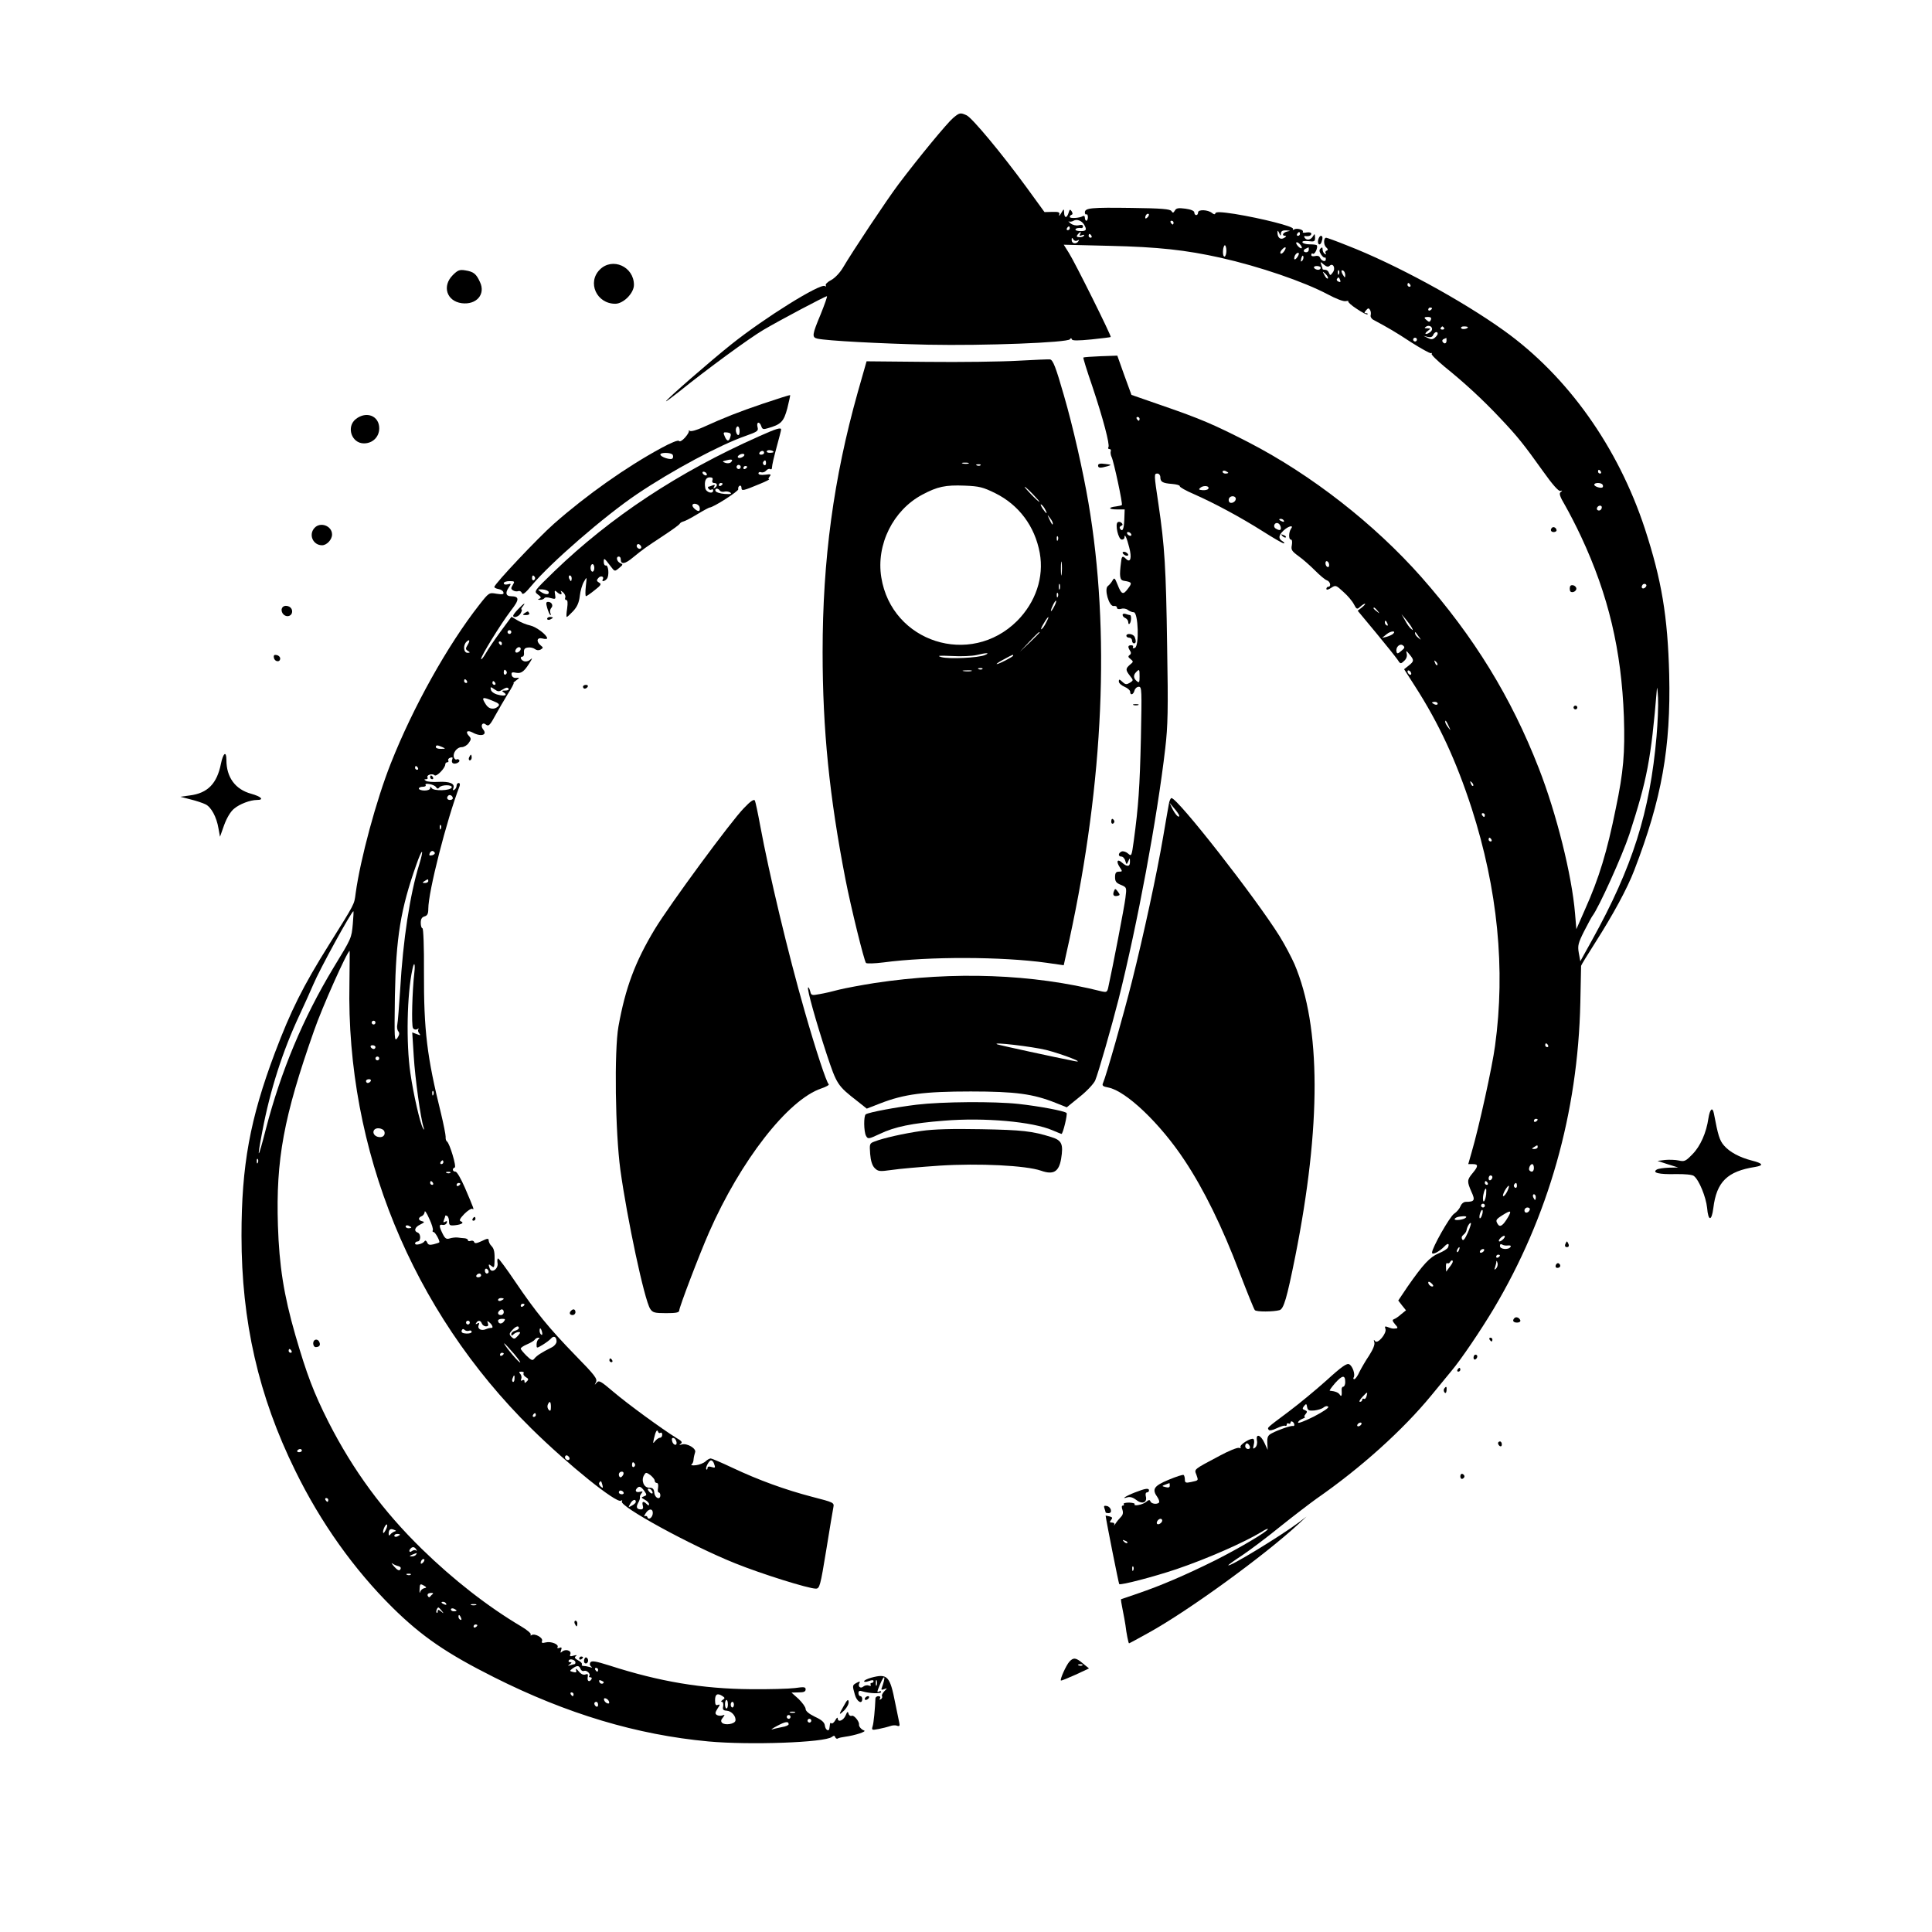 <?xml version="1.0" standalone="no"?>
<!DOCTYPE svg PUBLIC "-//W3C//DTD SVG 20010904//EN"
 "http://www.w3.org/TR/2001/REC-SVG-20010904/DTD/svg10.dtd">
<svg version="1.0" xmlns="http://www.w3.org/2000/svg"
 width="1024pt" height="1024pt" viewBox="0 0 1024 1024"
 preserveAspectRatio="xMidYMid meet">
<g transform="translate(0,1024) scale(0.1,-0.1)"
fill="#000000" stroke="none">
<path d="M5052 9615 c-32 -27 -183 -210 -290 -352 -61 -81 -244 -356 -295
-443 -15 -25 -41 -53 -61 -64 -20 -10 -33 -23 -29 -29 3 -6 1 -7 -5 -3 -25 15
-318 -167 -497 -310 -109 -87 -345 -292 -345 -301 0 -2 30 20 68 50 150 121
374 285 449 329 85 50 326 178 336 178 3 0 -12 -43 -33 -95 -46 -110 -48 -123
-17 -130 50 -11 328 -26 587 -32 294 -6 740 11 751 29 4 7 8 7 10 -1 3 -7 33
-7 104 0 55 6 101 11 102 13 5 4 -191 398 -222 446 l-27 43 243 -6 c259 -6
403 -22 588 -63 205 -46 442 -127 568 -194 45 -24 84 -39 96 -36 10 2 16 2 13
-1 -3 -4 17 -22 45 -40 28 -19 53 -32 57 -29 3 3 0 6 -8 6 -10 0 -10 3 0 15
11 13 15 13 21 3 5 -7 6 -20 4 -28 -3 -8 4 -20 14 -25 80 -43 118 -65 200
-119 52 -33 99 -59 105 -58 6 2 8 1 4 -3 -4 -4 28 -35 70 -70 102 -82 201
-173 292 -270 94 -99 127 -141 227 -281 51 -72 84 -109 93 -106 12 3 12 2 2
-6 -10 -7 -5 -23 24 -72 20 -35 58 -108 84 -164 145 -310 214 -602 227 -956 6
-191 -2 -290 -43 -485 -46 -229 -89 -370 -163 -535 l-46 -105 -7 84 c-17 203
-98 528 -192 769 -147 377 -342 695 -623 1014 -248 280 -581 541 -916 714
-183 94 -256 125 -456 194 l-164 57 -38 104 -37 104 -88 -3 c-49 -2 -90 -5
-92 -7 -2 -2 19 -70 47 -151 58 -173 94 -311 86 -324 -4 -6 -1 -10 5 -10 7 0
10 -6 7 -12 -2 -7 0 -21 5 -31 11 -22 60 -249 54 -254 -2 -2 -16 -5 -30 -7
-44 -5 -42 -16 3 -16 l42 0 -2 -55 c-2 -51 -10 -67 -23 -46 -4 5 0 11 6 14 9
3 10 8 3 15 -6 6 -15 8 -21 4 -15 -10 3 -92 22 -92 8 0 14 5 14 12 0 23 12 -1
25 -53 15 -56 7 -85 -17 -61 -18 18 -23 15 -26 -16 -10 -76 -7 -96 13 -100 45
-7 47 -11 24 -41 -26 -36 -35 -33 -56 21 -14 35 -17 38 -26 22 -6 -11 -17 -24
-25 -30 -21 -15 6 -110 31 -106 9 2 17 -2 17 -9 0 -7 9 -9 22 -6 12 4 28 1 36
-6 8 -6 22 -12 31 -12 24 0 30 -180 6 -189 -9 -3 -13 -2 -10 4 3 6 -1 10 -9
10 -18 0 -20 -8 -6 -30 6 -9 5 -17 -3 -22 -9 -6 -8 -12 5 -21 16 -13 16 -15
-3 -30 -24 -21 -24 -28 0 -59 19 -24 19 -24 -1 -37 -17 -10 -23 -10 -39 5 -16
15 -19 15 -19 2 0 -9 14 -21 30 -28 17 -7 30 -19 30 -26 0 -21 17 -17 23 6 3
11 13 20 23 20 16 0 16 -18 11 -272 -6 -261 -13 -362 -38 -546 -11 -80 -12
-82 -30 -66 -10 9 -25 14 -34 11 -19 -8 -20 -27 -1 -27 7 0 17 -10 20 -22 7
-22 7 -22 16 -3 8 19 9 19 9 -2 1 -27 -15 -29 -41 -6 -25 23 -34 9 -14 -22 16
-24 16 -25 -4 -25 -15 0 -20 -7 -20 -29 0 -23 6 -31 31 -41 31 -13 31 -14 24
-69 -5 -44 -67 -366 -92 -479 -5 -20 -10 -22 -32 -17 -368 93 -785 108 -1204
45 -70 -11 -155 -27 -188 -35 -33 -9 -80 -20 -105 -24 -42 -8 -45 -7 -50 16
-4 13 -8 22 -11 19 -7 -7 42 -181 98 -352 54 -162 57 -168 164 -251 l49 -39
72 28 c126 49 233 63 479 63 238 0 331 -13 449 -60 l60 -24 69 56 c38 30 75
70 82 87 17 41 86 282 124 431 100 399 204 958 247 1328 14 120 16 205 10 542
-6 417 -13 530 -46 753 -24 161 -24 162 -5 162 8 0 15 -9 15 -19 0 -25 11 -32
63 -36 23 -2 41 -7 40 -12 -1 -5 33 -24 75 -42 109 -48 248 -123 365 -197 55
-35 105 -64 111 -64 6 0 3 5 -6 11 -24 14 -22 31 5 57 25 24 56 31 40 10 -13
-18 -14 -58 -1 -58 6 0 8 -11 5 -29 -5 -25 -1 -32 36 -59 23 -16 62 -51 87
-76 25 -25 53 -49 63 -52 18 -6 24 -34 7 -34 -5 0 -10 -5 -10 -11 0 -7 10 -5
25 5 24 16 26 15 65 -21 23 -20 48 -50 56 -66 14 -27 17 -28 33 -13 10 9 21
16 25 16 5 0 -2 -8 -15 -19 l-23 -18 98 -118 c53 -64 104 -128 113 -141 15
-24 17 -24 35 -7 12 10 17 25 14 38 -5 18 -3 18 15 -4 25 -30 24 -36 -5 -59
l-24 -19 57 -89 c128 -199 219 -396 301 -648 138 -429 180 -852 124 -1259 -14
-108 -86 -435 -124 -564 l-18 -63 24 0 c30 0 30 -11 -1 -48 -30 -36 -30 -44
-6 -99 21 -45 16 -53 -30 -53 -11 0 -23 -10 -28 -23 -5 -13 -20 -31 -34 -40
-23 -15 -117 -181 -117 -206 0 -15 37 4 64 31 19 21 30 19 21 -3 -3 -8 -25
-22 -50 -32 -47 -20 -82 -58 -165 -177 l-49 -73 20 -26 21 -26 -26 -21 c-13
-12 -31 -24 -38 -26 -10 -4 -8 -10 6 -27 15 -16 16 -21 5 -22 -19 -2 -21 -1
-43 7 -15 6 -18 4 -13 -9 9 -23 -42 -84 -55 -65 -7 9 -8 8 -4 -6 4 -12 -6 -37
-27 -70 -19 -28 -42 -68 -52 -88 -9 -21 -22 -38 -27 -38 -5 0 -7 4 -3 10 9 15
-6 60 -24 69 -12 7 -40 -12 -121 -86 -58 -52 -148 -126 -200 -165 -119 -89
-113 -84 -106 -96 4 -6 20 -3 43 8 21 10 41 16 45 13 5 -2 8 1 8 7 0 6 5 8 10
5 6 -3 10 -1 10 5 0 6 5 8 10 5 12 -7 14 -26 3 -23 -10 3 -77 -20 -111 -38
-22 -11 -26 -20 -25 -51 l2 -38 -17 37 c-20 44 -47 52 -40 13 3 -15 -1 -30 -9
-37 -12 -10 -13 -7 -8 14 4 14 3 28 -2 31 -13 8 -75 -31 -68 -43 3 -5 0 -7 -8
-4 -8 3 -55 -16 -103 -42 -139 -74 -135 -70 -123 -100 11 -32 13 -30 -28 -39
-28 -6 -33 -4 -33 13 0 10 -3 21 -6 24 -3 4 -39 -8 -80 -25 -79 -33 -90 -50
-59 -93 8 -12 11 -24 8 -28 -11 -11 -41 -7 -46 7 -3 9 -9 8 -23 -4 -19 -15
-69 -24 -60 -11 2 4 -11 7 -29 8 -19 0 -32 -3 -29 -8 3 -4 1 -8 -5 -8 -6 0 -7
-8 -2 -22 5 -15 3 -27 -8 -38 -9 -9 -22 -25 -29 -36 -7 -10 -10 -13 -7 -7 4 8
-1 13 -11 13 -13 0 -14 3 -5 14 9 11 7 15 -9 19 -11 3 -20 4 -20 4 4 -34 69
-359 72 -363 8 -7 184 39 303 79 165 56 362 143 452 198 18 12 33 18 33 15 0
-12 -145 -98 -277 -165 -159 -79 -292 -136 -413 -177 -47 -16 -86 -30 -88 -30
-2 -1 2 -26 8 -55 6 -30 13 -67 15 -82 5 -44 16 -97 19 -97 2 0 48 25 102 55
211 116 618 412 799 580 l40 37 -41 -31 c-102 -76 -374 -241 -374 -227 0 2 33
26 73 52 39 26 130 94 200 151 71 57 159 124 195 150 235 163 458 364 609 548
41 50 88 107 106 129 52 62 154 213 223 328 291 489 447 1039 460 1623 2 105
4 193 4 196 0 3 34 59 75 123 95 149 170 287 207 384 146 379 194 650 185
1037 -8 309 -40 500 -129 773 -142 432 -409 808 -747 1050 -226 162 -578 353
-831 451 -57 23 -107 41 -111 41 -14 0 -15 -36 -1 -50 11 -10 12 -15 4 -18 -7
-2 -9 -9 -6 -14 4 -7 2 -8 -4 -4 -7 4 -12 15 -12 24 0 12 -3 13 -11 5 -8 -8
-7 -17 3 -32 8 -12 17 -19 20 -16 2 3 5 -1 5 -9 0 -17 -23 -10 -31 9 -3 8 -13
11 -25 8 -13 -3 -21 -1 -21 6 0 7 4 10 9 6 10 -5 28 35 20 45 -2 3 -19 5 -38
5 -19 0 -36 5 -38 11 -2 6 10 8 32 6 31 -4 35 -2 35 19 -1 21 -2 22 -11 7 -11
-20 -34 -24 -44 -8 -4 6 -3 10 2 9 19 -3 33 2 33 12 0 7 -10 9 -25 7 -13 -3
-22 -2 -20 3 7 11 -32 22 -46 13 -7 -4 -9 -3 -6 3 7 12 -167 56 -308 79 -71
11 -101 12 -103 4 -3 -8 -8 -7 -18 1 -22 18 -74 20 -74 3 0 -8 -4 -14 -10 -14
-5 0 -10 6 -10 14 0 8 -17 16 -47 20 -38 5 -49 3 -56 -10 -8 -13 -11 -14 -18
-3 -6 11 -53 15 -211 17 -216 3 -248 0 -248 -24 0 -8 4 -13 8 -10 4 2 8 -4 8
-15 0 -10 -4 -19 -8 -19 -4 0 -8 7 -8 16 0 9 -5 12 -12 8 -16 -10 -68 -13 -68
-4 0 5 4 10 10 12 6 2 6 8 0 18 -8 12 -11 11 -16 -7 -4 -13 -10 -23 -15 -23
-5 0 -9 10 -9 23 -1 22 -1 22 -16 -3 -8 -14 -13 -18 -10 -8 4 13 -2 16 -37 15
l-41 -1 -96 132 c-130 178 -288 368 -317 381 -33 15 -38 14 -71 -14z m1030
-527 c-7 -7 -12 -8 -12 -2 0 14 12 26 19 19 2 -3 -1 -11 -7 -17z m-337 -37
c17 -28 13 -36 -16 -36 -16 0 -29 3 -29 8 0 7 16 11 33 8 4 0 7 4 7 10 0 7 -9
9 -23 5 -14 -3 -31 1 -43 10 -10 8 -14 13 -9 10 6 -2 17 -1 25 4 17 10 42 1
55 -19z m475 9 c0 -5 -2 -10 -4 -10 -3 0 -8 5 -11 10 -3 6 -1 10 4 10 6 0 11
-4 11 -10z m-550 -30 c0 -5 -5 -10 -11 -10 -5 0 -7 5 -4 10 3 6 8 10 11 10 2
0 4 -4 4 -10z m1119 -27 c1 12 9 17 29 16 23 -2 24 -2 5 -6 -24 -5 -32 -23
-10 -23 6 0 4 -5 -7 -11 -20 -12 -36 2 -35 31 0 10 3 8 9 -5 7 -17 9 -17 9 -2z
m-1065 -5 c-5 -8 -2 -9 10 -5 9 4 15 3 11 -2 -3 -6 -14 -9 -25 -8 -14 1 -16 4
-8 14 13 16 22 17 12 1z m1166 2 c0 -5 -5 -10 -11 -10 -5 0 -7 5 -4 10 3 6 8
10 11 10 2 0 4 -4 4 -10z m-1105 -10 c3 -5 1 -10 -4 -10 -6 0 -11 5 -11 10 0
6 2 10 4 10 3 0 8 -4 11 -10z m-75 -25 c9 5 11 4 6 -3 -11 -18 -36 -14 -36 6
0 13 2 14 9 3 5 -8 14 -10 21 -6z m1190 -37 c0 -6 -7 -5 -15 2 -8 7 -15 17
-15 22 0 6 7 5 15 -2 8 -7 15 -17 15 -22z m-400 -18 c0 -16 -5 -30 -10 -30 -6
0 -9 14 -8 30 1 17 6 30 10 30 4 0 8 -13 8 -30z m308 1 c-7 -11 -16 -18 -20
-15 -4 3 -2 11 5 19 18 21 29 18 15 -4z m129 6 c0 -8 -6 -14 -14 -14 -17 0
-17 14 0 20 6 3 12 6 13 6 0 1 1 -5 1 -12z m-59 -37 c-14 -22 -24 -19 -15 5 4
8 11 15 17 15 6 0 6 -7 -2 -20z m24 -22 c-8 -8 -9 -4 -5 13 4 13 8 18 11 10 2
-7 -1 -18 -6 -23z m145 -27 c18 18 34 -13 17 -35 -12 -17 -14 -17 -20 -3 -3
10 -12 17 -20 17 -8 0 -14 2 -14 4 0 2 -3 13 -7 23 -6 17 -5 17 13 1 14 -12
24 -14 31 -7z m-47 -11 c0 -5 -6 -10 -14 -10 -8 0 -18 5 -21 10 -3 6 3 10 14
10 12 0 21 -4 21 -10z m97 -32 c-3 -8 -6 -5 -6 6 -1 11 2 17 5 13 3 -3 4 -12
1 -19z m33 -6 c0 -15 -2 -15 -10 -2 -13 20 -13 33 0 25 6 -3 10 -14 10 -23z
m-92 -18 c-4 -3 -12 5 -18 18 -12 22 -12 22 6 6 10 -10 15 -20 12 -24z m65 -8
c4 -10 1 -13 -8 -9 -8 3 -12 9 -9 14 7 12 11 11 17 -5z m372 -26 c3 -5 1 -10
-4 -10 -6 0 -11 5 -11 10 0 6 2 10 4 10 3 0 8 -4 11 -10z m115 -124 c0 -3 -4
-8 -10 -11 -5 -3 -10 -1 -10 4 0 6 5 11 10 11 6 0 10 -2 10 -4z m-6 -61 c-5
-12 -10 -13 -20 -4 -19 15 -18 19 6 19 13 0 18 -5 14 -15z m0 -62 c-7 -7 -18
-13 -25 -13 -7 0 -4 6 7 15 19 14 19 14 -1 15 -16 0 -17 2 -6 9 21 13 42 -9
25 -26z m70 19 c3 -5 -1 -9 -9 -9 -8 0 -12 4 -9 9 3 4 7 8 9 8 2 0 6 -4 9 -8z
m126 4 c0 -9 -30 -14 -35 -6 -4 6 3 10 14 10 12 0 21 -2 21 -4z m-160 -35 c0
-5 -7 -14 -15 -21 -12 -10 -21 -10 -38 -1 l-22 11 23 -6 c15 -3 24 0 28 10 7
17 24 22 24 7z m-110 -31 c0 -5 -4 -10 -10 -10 -5 0 -10 5 -10 10 0 6 5 10 10
10 6 0 10 -4 10 -10z m157 -5 c0 -17 -13 -20 -21 -6 -4 5 0 12 6 14 7 3 13 6
14 6 0 1 1 -6 1 -14z m-1627 -415 c0 -5 -2 -10 -4 -10 -3 0 -8 5 -11 10 -3 6
-1 10 4 10 6 0 11 -4 11 -10z m470 -286 c0 -2 -7 -4 -15 -4 -8 0 -15 4 -15 10
0 5 7 7 15 4 8 -4 15 -8 15 -10z m1975 6 c3 -5 1 -10 -4 -10 -6 0 -11 5 -11
10 0 6 2 10 4 10 3 0 8 -4 11 -10z m9 -69 c3 -4 3 -11 0 -14 -8 -7 -44 4 -44
14 0 12 37 12 44 0z m-2090 -22 c-3 -5 -16 -8 -30 -7 -22 2 -23 4 -9 15 18 12
48 7 39 -8z m146 -53 c0 -17 -27 -29 -35 -16 -4 6 -3 15 0 20 9 15 35 12 35
-4z m1940 -44 c0 -13 -12 -22 -22 -16 -10 6 -1 24 13 24 5 0 9 -4 9 -8z
m-1685 -72 c3 -6 -1 -7 -9 -4 -18 7 -21 14 -7 14 6 0 13 -4 16 -10z m-17 -33
c4 -19 -6 -21 -27 -8 -16 10 -5 34 12 28 7 -2 13 -11 15 -20z m-793 -37 c3 -5
2 -10 -4 -10 -5 0 -13 5 -16 10 -3 6 -2 10 4 10 5 0 13 -4 16 -10z m1048 -173
c-3 -5 -9 -3 -14 4 -4 7 -5 17 -2 22 3 5 9 3 14 -4 4 -7 5 -17 2 -22z m1678
-110 c-13 -13 -26 -3 -16 12 3 6 11 8 17 5 6 -4 6 -10 -1 -17z m-1420 -124
c13 -16 12 -17 -3 -4 -10 7 -18 15 -18 17 0 8 8 3 21 -13z m181 -88 c9 -17 9
-18 -3 -8 -8 6 -22 26 -32 45 l-19 33 21 -25 c12 -14 27 -34 33 -45z m-128 19
c3 -8 2 -12 -4 -9 -6 3 -10 10 -10 16 0 14 7 11 14 -7z m29 -54 c-4 -4 -19
-11 -33 -15 l-25 -6 25 20 c22 18 53 19 33 1z m137 -15 c14 -19 14 -19 -2 -6
-10 7 -18 18 -18 24 0 6 1 8 3 6 1 -2 9 -13 17 -24z m-93 -75 c-18 -16 -23
-16 -25 -4 -6 24 18 46 34 33 11 -9 10 -14 -9 -29z m191 -75 c-3 -3 -9 2 -12
12 -6 14 -5 15 5 6 7 -7 10 -15 7 -18z m-1578 -61 c0 -31 -2 -35 -15 -24 -18
15 -19 32 -3 48 17 17 18 16 18 -24z m1440 15 c0 -6 -4 -7 -10 -4 -5 3 -10 11
-10 16 0 6 5 7 10 4 6 -3 10 -11 10 -16z m1300 -332 c-35 -401 -127 -693 -343
-1082 l-61 -110 -8 44 c-7 39 -3 53 28 115 20 39 40 76 44 81 33 42 159 321
196 433 94 290 115 397 146 772 1 14 4 -9 6 -50 2 -41 -2 -133 -8 -203z
m-1160 173 c0 -5 -7 -7 -15 -4 -8 4 -15 8 -15 10 0 2 7 4 15 4 8 0 15 -4 15
-10z m59 -120 c11 -24 11 -24 -3 -6 -9 11 -16 24 -16 30 0 12 5 7 19 -24z
m129 -315 c-3 -3 -9 2 -12 12 -6 14 -5 15 5 6 7 -7 10 -15 7 -18z m62 -155 c0
-5 -2 -10 -4 -10 -3 0 -8 5 -11 10 -3 6 -1 10 4 10 6 0 11 -4 11 -10z m35
-130 c3 -5 1 -10 -4 -10 -6 0 -11 5 -11 10 0 6 2 10 4 10 3 0 8 -4 11 -10z
m-2360 -1115 c89 -23 215 -72 150 -59 -98 19 -402 85 -410 89 -33 14 186 -12
260 -30z m2660 25 c3 -5 1 -10 -4 -10 -6 0 -11 5 -11 10 0 6 2 10 4 10 3 0 8
-4 11 -10z m-55 -394 c0 -3 -4 -8 -10 -11 -5 -3 -10 -1 -10 4 0 6 5 11 10 11
6 0 10 -2 10 -4z m0 -146 c0 -5 -8 -10 -17 -10 -15 0 -16 2 -3 10 19 12 20 12
20 0z m-20 -110 c0 -19 -11 -26 -23 -14 -8 8 3 34 14 34 5 0 9 -9 9 -20z
m-220 -49 c0 -6 -4 -13 -10 -16 -5 -3 -10 1 -10 9 0 9 5 16 10 16 6 0 10 -4
10 -9z m-25 -31 c3 -5 1 -10 -4 -10 -6 0 -11 5 -11 10 0 6 2 10 4 10 3 0 8 -4
11 -10z m155 -16 c0 -8 -5 -12 -10 -9 -6 4 -8 11 -5 16 9 14 15 11 15 -7z
m-51 -28 c-7 -14 -16 -26 -21 -26 -5 0 -1 13 8 30 21 35 30 33 13 -4z m-112
-16 c-4 -35 -17 -53 -17 -22 0 21 9 52 16 52 2 0 2 -14 1 -30z m263 -15 c0 -8
-2 -15 -4 -15 -2 0 -6 7 -10 15 -3 8 -1 15 4 15 6 0 10 -7 10 -15z m-270 -45
c0 -5 -4 -10 -10 -10 -5 0 -10 5 -10 10 0 6 5 10 10 10 6 0 10 -4 10 -10z
m238 -22 c-6 -18 -28 -21 -28 -4 0 9 7 16 16 16 9 0 14 -5 12 -12z m-253 -28
c-4 -12 -9 -19 -12 -17 -3 3 -2 15 2 27 4 12 9 19 12 17 3 -3 2 -15 -2 -27z
m138 -11 c-26 -44 -42 -56 -54 -38 -13 21 -12 25 24 48 44 28 51 26 30 -10z
m-224 -3 c-11 -11 -59 -17 -59 -8 0 6 12 12 28 14 28 4 39 1 31 -6z m10 -81
c-15 -33 -24 -44 -29 -34 -5 8 -3 17 6 24 8 6 16 17 17 25 3 19 18 43 23 37 2
-2 -5 -25 -17 -52z m191 -30 c-7 -8 -17 -15 -22 -15 -6 0 -5 7 2 15 7 8 17 15
22 15 6 0 5 -7 -2 -15z m24 -36 c11 1 16 -2 12 -8 -11 -17 -56 -13 -56 5 0 10
4 12 13 7 6 -4 20 -6 31 -4z m-261 -24 c-3 -9 -8 -14 -10 -11 -3 3 -2 9 2 15
9 16 15 13 8 -4z m132 -5 c-3 -5 -11 -10 -16 -10 -6 0 -7 5 -4 10 3 6 11 10
16 10 6 0 7 -4 4 -10z m85 -24 c0 -3 -4 -8 -10 -11 -5 -3 -10 -1 -10 4 0 6 5
11 10 11 6 0 10 -2 10 -4z m-250 -33 c0 -5 -8 -18 -18 -30 l-17 -23 -1 25 c-1
14 2 23 6 20 5 -3 11 -1 15 5 7 12 15 13 15 3z m229 -37 c-9 -8 -10 -7 -5 7 3
10 7 24 7 30 1 7 3 4 6 -7 3 -10 -1 -23 -8 -30z m-333 -93 c-7 -7 -26 7 -26
19 0 6 6 6 15 -2 9 -7 13 -15 11 -17z m-466 -509 c0 -13 -5 -24 -11 -24 -5 0
-9 -8 -8 -17 2 -30 -1 -39 -10 -25 -7 11 -23 18 -53 21 -3 1 10 19 29 41 38
42 53 44 53 4z m113 -74 c-3 -11 -9 -17 -14 -14 -5 3 -9 0 -9 -5 0 -6 -5 -11
-12 -11 -6 0 -1 11 12 25 28 30 30 30 23 5z m-278 -76 c19 2 42 9 50 16 10 8
19 9 25 4 5 -5 -26 -26 -76 -52 -46 -23 -84 -38 -84 -32 0 6 10 15 23 20 12 5
18 9 13 9 -5 1 -3 8 4 16 10 12 9 16 -4 21 -14 5 -14 9 -4 22 11 13 13 13 16
-6 3 -17 9 -20 37 -18z m250 -74 c-3 -5 -11 -10 -16 -10 -6 0 -7 5 -4 10 3 6
11 10 16 10 6 0 7 -4 4 -10z m-591 -115 c3 -9 0 -15 -9 -15 -8 0 -15 7 -15 15
0 8 4 15 9 15 5 0 11 -7 15 -15z m-424 -209 c0 -10 -7 -12 -22 -8 -21 5 -21 6
-2 13 10 4 20 8 22 8 1 1 2 -5 2 -13z m-40 -185 c0 -12 -20 -25 -27 -18 -7 7
6 27 18 27 5 0 9 -4 9 -9z m-185 -119 c-3 -3 -11 0 -18 7 -9 10 -8 11 6 5 10
-3 15 -9 12 -12z m32 -144 c-3 -8 -6 -5 -6 6 -1 11 2 17 5 13 3 -3 4 -12 1
-19z"/>
<path d="M6987 8970 c-6 -24 8 -36 17 -14 8 22 7 34 -3 34 -5 0 -11 -9 -14
-20z"/>
<path d="M3179 8811 c-68 -68 -17 -181 82 -181 43 0 99 56 99 100 0 97 -114
148 -181 81z"/>
<path d="M2400 8782 c-58 -58 -33 -138 47 -149 78 -10 128 47 97 112 -20 44
-34 55 -78 62 -30 5 -40 1 -66 -25z"/>
<path d="M5395 8328 c-88 -5 -304 -8 -481 -6 l-321 3 -47 -165 c-128 -456
-186 -886 -186 -1376 0 -412 36 -766 121 -1204 29 -149 99 -433 109 -444 4 -4
46 -3 93 3 239 32 628 31 864 -2 l91 -13 31 140 c181 836 216 1632 100 2311
-29 170 -82 404 -130 569 -43 150 -58 189 -74 191 -5 1 -82 -2 -170 -7z m-262
-545 c-7 -2 -21 -2 -30 0 -10 3 -4 5 12 5 17 0 24 -2 18 -5z m64 -9 c-3 -3
-12 -4 -19 -1 -8 3 -5 6 6 6 11 1 17 -2 13 -5z m78 -148 c125 -62 210 -175
236 -317 23 -128 -21 -260 -120 -360 -248 -247 -665 -113 -720 231 -28 174 63
356 217 438 81 43 122 52 225 48 77 -3 97 -8 162 -40z m200 -6 c21 -22 37 -40
34 -40 -3 0 -23 18 -44 40 -21 22 -37 40 -34 40 3 0 23 -18 44 -40z m65 -81
c15 -28 5 -23 -15 7 -9 15 -12 23 -6 20 6 -4 16 -16 21 -27z m40 -73 c0 -12
-5 -7 -19 24 -11 24 -11 24 3 6 9 -11 16 -24 16 -30z m27 -88 c-3 -8 -6 -5 -6
6 -1 11 2 17 5 13 3 -3 4 -12 1 -19z m20 -180 c-2 -18 -4 -6 -4 27 0 33 2 48
4 33 2 -15 2 -42 0 -60z m-10 -80 c-3 -7 -5 -2 -5 12 0 14 2 19 5 13 2 -7 2
-19 0 -25z m-10 -40 c-3 -8 -6 -5 -6 6 -1 11 2 17 5 13 3 -3 4 -12 1 -19z
m-21 -55 c-8 -15 -15 -25 -16 -21 0 12 23 58 27 54 3 -2 -2 -17 -11 -33z m-41
-82 c-8 -17 -19 -33 -25 -36 -5 -3 -1 10 11 29 25 43 36 48 14 7z m-35 -54 c0
-1 -24 -25 -52 -52 l-53 -50 50 53 c46 48 55 57 55 49z m-290 -119 c-36 -15
-189 -22 -230 -11 -27 8 -14 9 55 6 50 -3 108 0 130 5 53 13 76 13 45 0z m150
-3 c0 -6 -76 -45 -87 -45 -4 1 12 12 37 25 50 27 50 27 50 20z m-163 -71 c-3
-3 -12 -4 -19 -1 -8 3 -5 6 6 6 11 1 17 -2 13 -5z m-59 -11 c-10 -2 -28 -2
-40 0 -13 2 -5 4 17 4 22 1 32 -1 23 -4z"/>
<path d="M4045 8101 c-135 -46 -203 -73 -320 -126 -31 -14 -61 -23 -68 -19 -6
4 -9 4 -6 0 3 -3 -6 -19 -20 -35 -15 -17 -29 -24 -32 -18 -4 6 -42 -9 -95 -38
-186 -101 -394 -248 -568 -401 -85 -75 -316 -320 -316 -335 0 -4 10 -9 22 -11
12 -2 24 -9 26 -17 4 -11 -4 -13 -36 -8 -40 7 -40 7 -92 -59 -167 -213 -351
-542 -469 -841 -76 -192 -161 -505 -186 -688 -8 -61 -2 -49 -140 -270 -141
-225 -204 -353 -288 -575 -132 -351 -177 -596 -177 -970 0 -453 90 -849 285
-1245 135 -276 312 -524 515 -725 156 -154 288 -244 539 -370 386 -194 757
-305 1136 -340 217 -20 618 -6 654 24 11 8 15 8 18 -2 3 -6 9 -10 14 -6 5 3
23 7 39 9 52 7 116 28 100 33 -15 5 -29 22 -27 32 2 16 -27 51 -38 46 -8 -3
-16 3 -18 12 -3 13 -7 10 -15 -10 -12 -28 -42 -39 -42 -15 -1 6 -6 2 -13 -11
-7 -12 -16 -19 -20 -16 -4 4 -8 2 -8 -4 -1 -7 -2 -16 -3 -22 -2 -20 -21 -10
-24 14 -2 17 -16 30 -53 47 -31 15 -49 30 -49 41 0 10 -17 33 -37 53 l-38 34
38 1 c27 0 37 4 37 16 0 13 -8 14 -57 7 -32 -4 -137 -7 -233 -6 -258 2 -484
40 -748 125 -76 24 -96 27 -103 17 -5 -8 -3 -17 4 -22 8 -6 6 -7 -6 -3 -10 3
-25 6 -33 6 -9 0 -13 4 -10 8 3 5 -6 15 -20 22 -18 10 -21 16 -12 22 8 6 4 7
-11 3 -19 -6 -23 -4 -18 8 7 19 -26 29 -44 13 -9 -8 -10 -7 -5 8 5 14 2 17 -9
12 -9 -3 -13 -2 -10 4 9 14 -34 32 -62 25 -20 -5 -24 -3 -20 8 6 17 -38 41
-55 31 -6 -4 -8 -3 -5 3 3 5 -20 25 -51 43 -177 105 -359 247 -526 410 -205
200 -364 416 -495 673 -79 157 -115 252 -176 462 -61 212 -85 365 -92 580 -11
349 30 574 191 1031 42 122 177 424 189 424 1 0 0 -78 -1 -172 -18 -881 331
-1735 965 -2360 195 -192 450 -397 474 -382 7 4 9 3 5 -4 -15 -25 364 -233
601 -328 139 -56 388 -134 427 -134 20 0 24 13 55 203 18 111 35 214 38 228 5
25 2 26 -114 56 -141 37 -280 87 -422 154 -57 27 -109 49 -114 49 -6 0 -19 -7
-28 -16 -10 -9 -33 -18 -51 -20 -18 -2 -28 0 -23 4 6 4 11 16 11 27 1 11 5 28
8 37 9 20 -43 51 -71 42 -13 -4 -15 -3 -5 4 11 7 5 15 -25 32 -73 45 -258 180
-333 244 -67 57 -76 62 -88 47 -12 -14 -12 -14 -3 4 8 17 -6 36 -108 140 -142
146 -212 232 -321 393 -45 67 -86 122 -90 122 -4 0 -5 -11 -3 -24 6 -30 -31
-57 -41 -30 -9 24 -7 27 9 14 13 -11 15 -8 16 21 2 53 -2 71 -17 86 -8 8 -14
21 -14 29 0 11 -7 11 -37 -4 -26 -12 -37 -14 -40 -5 -2 7 -11 9 -19 6 -8 -3
-14 -1 -14 4 0 5 -8 9 -17 10 -10 1 -27 2 -38 4 -11 1 -30 -1 -42 -5 -17 -5
-24 -1 -37 25 -20 41 -20 51 0 47 10 -2 19 3 22 11 3 9 0 11 -8 6 -10 -6 -12
-4 -7 9 4 10 7 20 7 22 0 3 5 2 10 -1 6 -3 10 -17 10 -29 0 -20 4 -23 32 -20
36 4 50 14 30 21 -10 4 -4 15 19 39 18 18 37 30 42 27 12 -7 10 -3 -39 112
-21 48 -42 85 -50 85 -16 0 -19 17 -4 22 11 3 -27 129 -41 138 -5 3 -8 14 -7
25 0 11 -11 67 -25 125 -74 299 -91 438 -90 748 1 131 -3 232 -8 232 -5 0 -9
13 -9 29 0 20 6 30 20 34 15 4 20 14 20 40 0 91 97 471 166 651 3 9 1 16 -5
16 -6 0 -11 -6 -11 -14 0 -8 -5 -18 -12 -22 -8 -5 -9 -2 -5 9 9 24 -20 36 -80
33 -29 -2 -58 1 -65 5 -11 7 -11 9 0 9 7 0 11 4 8 9 -8 13 25 24 37 12 10 -10
57 38 57 58 0 6 5 11 11 11 5 0 8 4 5 9 -3 5 1 12 10 15 12 4 15 2 11 -9 -4
-8 -2 -17 3 -20 12 -8 41 6 34 16 -3 5 -9 7 -14 4 -4 -3 -11 2 -14 10 -8 23
15 55 41 55 12 0 29 10 37 22 14 19 14 24 1 38 -20 22 -8 32 19 18 45 -25 82
-14 56 17 -15 19 -3 40 15 25 15 -12 22 -4 54 55 12 22 39 68 60 103 22 34 37
62 33 62 -3 0 3 6 14 14 19 14 19 15 -1 13 -11 -1 -21 5 -23 15 -3 15 2 17 25
12 28 -5 44 9 78 66 7 13 6 13 -7 2 -8 -7 -23 -10 -32 -6 -17 7 -22 24 -6 24
5 0 9 10 7 22 -1 17 4 24 21 26 13 2 29 -2 37 -8 9 -7 20 -8 30 -3 15 9 15 11
1 22 -26 22 -20 44 9 37 14 -4 25 -3 25 1 -1 18 -58 61 -90 68 -19 4 -49 16
-67 27 l-32 19 -57 -77 c-31 -42 -67 -95 -80 -118 -13 -22 -24 -35 -24 -28 0
16 102 182 158 256 46 59 46 75 0 76 -26 0 -31 17 -13 44 16 23 15 24 -4 19
-12 -3 -21 -1 -21 6 0 6 14 11 30 11 28 0 29 -2 18 -20 -11 -17 -10 -22 1 -29
8 -5 20 -7 28 -4 7 3 16 -2 19 -10 4 -12 18 -1 53 41 98 118 385 367 557 483
185 125 441 262 577 309 62 22 68 26 62 47 -7 28 11 31 20 4 5 -16 11 -18 33
-11 72 20 86 35 105 106 9 37 16 68 15 70 -2 1 -66 -19 -143 -45z m-125 -147
c0 -14 -4 -23 -10 -19 -5 3 -10 15 -10 26 0 10 5 19 10 19 6 0 10 -12 10 -26z
m-48 -26 c-7 -29 -18 -30 -30 -3 -10 23 -9 25 12 23 17 -2 22 -7 18 -20z
m-307 -98 c3 -5 4 -14 0 -19 -7 -12 -65 7 -65 20 0 12 57 11 65 -1z m-730
-649 c3 -5 1 -12 -5 -16 -5 -3 -10 1 -10 9 0 18 6 21 15 7z m-125 -291 c0 -5
-4 -10 -10 -10 -5 0 -10 5 -10 10 0 6 5 10 10 10 6 0 10 -4 10 -10z m-232 -69
c-11 -18 -11 -23 2 -31 13 -8 12 -10 -2 -10 -21 0 -25 39 -6 58 17 17 21 7 6
-17z m182 9 c0 -5 -2 -10 -4 -10 -3 0 -8 5 -11 10 -3 6 -1 10 4 10 6 0 11 -4
11 -10z m100 -29 c0 -12 -20 -25 -27 -18 -7 7 6 27 18 27 5 0 9 -4 9 -9z m-75
-120 c3 -5 1 -12 -5 -16 -5 -3 -10 1 -10 9 0 18 6 21 15 7z m-210 -51 c3 -5 1
-10 -4 -10 -6 0 -11 5 -11 10 0 6 2 10 4 10 3 0 8 -4 11 -10z m150 -10 c3 -5
1 -10 -4 -10 -6 0 -11 5 -11 10 0 6 2 10 4 10 3 0 8 -4 11 -10z m40 -34 c16
10 25 12 30 5 4 -7 -3 -11 -17 -11 -18 0 -20 -2 -8 -10 23 -14 5 -22 -31 -12
-20 5 -35 16 -37 26 -4 17 -2 17 18 3 20 -14 25 -14 45 -1z m-50 -62 c28 -11
35 -18 26 -27 -20 -20 -49 -17 -65 8 -27 41 -20 44 39 19z m-270 -244 c18 -8
17 -9 -7 -9 -16 -1 -28 4 -28 9 0 12 8 12 35 0z m-130 -110 c3 -5 1 -10 -4
-10 -6 0 -11 5 -11 10 0 6 2 10 4 10 3 0 8 -4 11 -10z m96 -102 c6 -9 11 -10
17 -2 11 16 72 16 66 0 -7 -17 -95 -20 -106 -3 -6 9 -8 9 -8 0 0 -8 -13 -13
-30 -13 -16 0 -30 5 -30 10 0 6 9 10 21 10 11 0 18 4 15 9 -9 14 46 4 55 -11z
m89 -59 c0 -5 -7 -9 -15 -9 -15 0 -20 12 -9 23 8 8 24 -1 24 -14z m-63 -161
c-3 -8 -6 -5 -6 6 -1 11 2 17 5 13 3 -3 4 -12 1 -19z m-115 -190 c-49 -157
-86 -400 -101 -663 -6 -88 -12 -171 -15 -184 -3 -14 -1 -30 5 -37 8 -10 6 -19
-5 -36 -16 -21 -16 -6 -13 222 6 312 30 461 114 698 31 89 42 89 15 0z m82 63
c3 -5 -3 -11 -13 -14 -14 -3 -18 -1 -14 9 6 16 19 18 27 5z m-34 -151 c0 -5
-8 -10 -17 -10 -15 0 -16 2 -3 10 19 12 20 12 20 0z m-400 -227 c-7 -76 -6
-74 -103 -233 -161 -267 -278 -547 -358 -855 -43 -167 -49 -170 -18 -8 41 216
107 422 196 612 25 53 58 127 74 164 32 77 202 387 212 387 2 0 0 -30 -3 -67z
m326 -260 c-11 -95 -16 -278 -7 -292 5 -8 14 -10 22 -6 8 5 11 5 7 0 -4 -4 -3
-14 4 -22 9 -11 7 -12 -13 -4 l-24 9 8 -127 c7 -115 36 -327 52 -376 5 -15 4
-16 -3 -5 -15 24 -51 181 -67 293 -23 158 -18 418 11 550 9 44 16 31 10 -20z
m-206 -263 c0 -5 -4 -10 -10 -10 -5 0 -10 5 -10 10 0 6 5 10 10 10 6 0 10 -4
10 -10z m0 -130 c0 -5 -4 -10 -9 -10 -6 0 -13 5 -16 10 -3 6 1 10 9 10 9 0 16
-4 16 -10z m20 -60 c0 -5 -4 -10 -10 -10 -5 0 -10 5 -10 10 0 6 5 10 10 10 6
0 10 -4 10 -10z m-45 -120 c-3 -5 -10 -10 -16 -10 -5 0 -9 5 -9 10 0 6 7 10
16 10 8 0 12 -4 9 -10z m332 -72 c-3 -8 -6 -5 -6 6 -1 11 2 17 5 13 3 -3 4
-12 1 -19z m-260 -194 c8 -22 -11 -37 -36 -29 -31 10 -28 45 4 45 14 0 28 -7
32 -16z m-670 -166 c-3 -8 -6 -5 -6 6 -1 11 2 17 5 13 3 -3 4 -12 1 -19z m983
2 c0 -5 -5 -10 -11 -10 -5 0 -7 5 -4 10 3 6 8 10 11 10 2 0 4 -4 4 -10z m37
-56 c-3 -3 -12 -4 -19 -1 -8 3 -5 6 6 6 11 1 17 -2 13 -5z m-92 -54 c3 -5 1
-10 -4 -10 -6 0 -11 5 -11 10 0 6 2 10 4 10 3 0 8 -4 11 -10z m145 -4 c0 -3
-4 -8 -10 -11 -5 -3 -10 -1 -10 4 0 6 5 11 10 11 6 0 10 -2 10 -4z m-146 -247
c-3 -5 -1 -9 4 -9 9 0 36 -50 30 -55 -2 -2 -15 -6 -30 -10 -21 -5 -29 -3 -34
10 -4 9 -10 12 -13 7 -9 -15 -51 -25 -51 -13 0 6 6 11 13 11 18 0 19 40 1 47
-22 8 -16 29 14 43 22 11 24 14 10 17 -22 5 -23 19 -3 27 8 3 15 13 16 23 0
10 11 -6 24 -36 14 -29 22 -57 19 -62z m-114 15 c0 -2 -7 -4 -15 -4 -8 0 -15
4 -15 10 0 5 7 7 15 4 8 -4 15 -8 15 -10z m410 -235 c0 -5 -4 -9 -10 -9 -5 0
-10 7 -10 16 0 8 5 12 10 9 6 -3 10 -10 10 -16z m-40 -19 c0 -5 -7 -10 -16
-10 -8 0 -12 5 -9 10 3 6 10 10 16 10 5 0 9 -4 9 -10z m120 -124 c0 -2 -7 -6
-15 -10 -8 -3 -15 -1 -15 4 0 6 7 10 15 10 8 0 15 -2 15 -4z m110 -30 c0 -3
-4 -8 -10 -11 -5 -3 -10 -1 -10 4 0 6 5 11 10 11 6 0 10 -2 10 -4z m-110 -41
c0 -8 -7 -15 -15 -15 -16 0 -20 12 -8 23 11 12 23 8 23 -8z m0 -50 c-12 -15
-30 -12 -30 6 0 5 10 9 21 9 18 0 19 -2 9 -15z m-180 -5 c0 -5 -4 -10 -10 -10
-5 0 -10 5 -10 10 0 6 5 10 10 10 6 0 10 -4 10 -10z m64 -5 c3 -8 13 -15 22
-15 11 0 14 5 10 16 -5 14 -4 15 9 4 16 -13 21 -31 8 -28 -5 0 -16 -2 -25 -6
-26 -12 -49 0 -41 20 5 13 3 15 -7 9 -9 -5 -11 -4 -6 3 10 16 23 15 30 -3z
m196 -24 c0 -5 -9 -11 -20 -14 -11 -3 -20 -11 -20 -18 0 -10 3 -10 12 -1 7 7
19 12 27 12 11 0 10 -4 -4 -20 -17 -18 -20 -19 -34 -6 -13 14 -13 18 4 36 19
21 35 26 35 11z m-264 -14 c8 3 14 0 14 -6 0 -6 -13 -10 -29 -9 -20 1 -27 6
-24 16 4 9 9 10 16 3 5 -5 16 -7 23 -4z m387 -7 c3 -11 1 -18 -4 -14 -5 3 -9
12 -9 20 0 20 7 17 13 -6z m77 -50 c0 -10 -12 -25 -27 -32 -52 -26 -78 -43
-90 -58 -10 -13 -16 -11 -42 14 -17 17 -31 34 -31 38 0 5 15 15 34 23 19 8 37
19 41 25 3 5 12 10 18 10 8 0 9 -3 1 -8 -5 -4 -10 -16 -10 -28 0 -21 0 -21 32
-2 18 11 38 26 44 33 15 18 30 10 30 -15z m-225 -66 c26 -31 39 -51 29 -44
-17 11 -89 100 -81 100 2 0 25 -25 52 -56z m-1180 16 c3 -5 1 -10 -4 -10 -6 0
-11 5 -11 10 0 6 2 10 4 10 3 0 8 -4 11 -10z m1125 -14 c0 -3 -4 -8 -10 -11
-5 -3 -10 -1 -10 4 0 6 5 11 10 11 6 0 10 -2 10 -4z m105 -105 c-3 -6 3 -14
12 -20 14 -8 16 -12 6 -22 -11 -11 -13 -11 -13 0 0 7 -5 9 -12 5 -7 -5 -9 -2
-5 8 3 9 0 21 -6 27 -8 8 -6 11 7 11 9 0 15 -4 11 -9z m-48 -30 c0 -11 -5 -18
-9 -15 -4 3 -5 11 -1 19 7 21 12 19 10 -4z m193 -148 c0 -20 -3 -24 -11 -16
-7 7 -9 19 -6 27 10 24 17 19 17 -11z m-80 -43 c0 -5 -5 -10 -11 -10 -5 0 -7
5 -4 10 3 6 8 10 11 10 2 0 4 -4 4 -10z m661 -94 c5 3 9 -2 9 -10 0 -9 -5 -16
-11 -16 -7 0 -18 -8 -26 -17 -12 -16 -13 -15 -7 12 9 39 17 52 22 37 2 -7 8
-10 13 -6z m85 -50 c3 -23 -20 -15 -24 8 -3 11 1 17 9 14 7 -2 13 -12 15 -22z
m-1986 -44 c0 -5 -7 -9 -15 -9 -8 0 -12 4 -9 9 3 4 9 8 15 8 5 0 9 -4 9 -8z
m1417 -48 c-9 -9 -28 6 -21 18 4 6 10 6 17 -1 6 -6 8 -13 4 -17z m767 -20 c9
-24 8 -26 -14 -19 -13 4 -20 2 -20 -6 0 -7 -3 -10 -6 -7 -7 8 14 48 25 48 5 0
12 -7 15 -16z m-419 -3 c3 -5 1 -12 -5 -16 -5 -3 -10 1 -10 9 0 18 6 21 15 7z
m-61 -56 c-4 -8 -10 -15 -15 -15 -5 0 -9 7 -9 15 0 8 7 15 15 15 9 0 12 -6 9
-15z m166 -32 c0 -7 5 -13 11 -13 7 0 9 -10 7 -25 -3 -14 -1 -25 3 -25 5 0 9
-7 9 -15 0 -27 -29 -16 -32 13 -2 21 -8 27 -28 27 -28 0 -43 39 -26 67 9 15
11 15 33 0 12 -10 23 -23 23 -29z m-277 -24 c4 -16 3 -18 -9 -8 -7 6 -11 15
-8 20 8 13 11 11 17 -12z m222 -31 c14 -21 14 -23 -2 -29 -16 -5 -15 -7 5 -18
12 -6 22 -17 22 -23 0 -9 -3 -9 -12 0 -18 18 -27 15 -21 -8 4 -13 0 -20 -9
-20 -23 0 -28 11 -16 34 7 11 11 25 10 30 -2 4 2 14 8 21 9 11 7 12 -9 8 -20
-5 -28 6 -14 20 11 12 21 8 38 -15z m40 1 c11 -17 -1 -21 -15 -4 -8 9 -8 15
-2 15 6 0 14 -5 17 -11z m-150 -9 c3 -5 -1 -10 -9 -10 -9 0 -16 5 -16 10 0 6
4 10 9 10 6 0 13 -4 16 -10z m-1565 -40 c0 -5 -2 -10 -4 -10 -3 0 -8 5 -11 10
-3 6 -1 10 4 10 6 0 11 -4 11 -10z m1630 -10 c0 -5 -9 -14 -21 -20 -19 -11
-20 -10 -9 9 11 22 30 29 30 11z m90 -59 c0 -23 -22 -40 -28 -23 -2 7 -8 9
-14 6 -5 -3 -4 3 4 15 16 26 38 27 38 2z m-1413 -85 c-7 -14 -13 -23 -15 -21
-7 6 9 45 18 45 4 0 3 -11 -3 -24z m42 -14 c-7 -3 -17 -10 -21 -16 -5 -7 -8
-5 -8 5 0 22 9 29 28 21 13 -5 14 -6 1 -10z m31 -16 c0 -2 -7 -6 -15 -10 -8
-3 -15 -1 -15 4 0 6 7 10 15 10 8 0 15 -2 15 -4z m86 -78 c4 -7 4 -10 -1 -6
-4 4 -14 3 -22 -3 -13 -11 -19 2 -6 14 10 11 21 8 29 -5z m-1 -28 c-3 -5 -14
-10 -23 -9 -14 0 -13 2 3 9 27 11 27 11 20 0z m37 -42 c-7 -7 -12 -8 -12 -2 0
6 3 14 7 17 3 4 9 5 12 2 2 -3 -1 -11 -7 -17z m-130 -19 c11 -3 15 -9 10 -17
-6 -9 -15 -5 -33 15 -13 15 -17 22 -9 16 8 -6 23 -12 32 -14z m65 -45 c-3 -3
-12 -4 -19 -1 -8 3 -5 6 6 6 11 1 17 -2 13 -5z m71 -72 c-9 -2 -19 -11 -21
-20 -3 -9 -4 -3 -3 14 1 29 3 31 21 21 17 -10 18 -12 3 -15z m46 -30 c-5 -4
-12 -11 -15 -15 -3 -5 -9 -2 -12 5 -3 9 3 14 15 15 11 1 16 -1 12 -5z m71 -52
c3 -6 -1 -7 -9 -4 -18 7 -21 14 -7 14 6 0 13 -4 16 -10z m158 -7 c-7 -2 -19
-2 -25 0 -7 3 -2 5 12 5 14 0 19 -2 13 -5z m-182 -30 c13 -16 12 -17 -3 -4
-14 11 -18 11 -18 1 0 -8 -3 -11 -6 -7 -5 5 3 27 10 27 2 0 10 -8 17 -17z m79
1 c0 -2 -7 -4 -15 -4 -8 0 -15 4 -15 10 0 5 7 7 15 4 8 -4 15 -8 15 -10z m24
-40 c3 -8 2 -12 -4 -9 -6 3 -10 10 -10 16 0 14 7 11 14 -7z m86 -38 c0 -3 -4
-8 -10 -11 -5 -3 -10 -1 -10 4 0 6 5 11 10 11 6 0 10 -2 10 -4z m520 -197 c0
-5 -2 -9 -4 -9 -2 0 -13 -3 -23 -6 -15 -5 -15 -4 -3 5 11 8 12 11 2 11 -7 0
-11 4 -7 10 7 11 35 2 35 -11z m27 -35 c3 -8 11 -13 19 -10 14 5 37 -17 27
-27 -3 -4 -1 -7 6 -7 7 0 9 -4 6 -10 -11 -18 -24 -11 -20 11 3 16 0 19 -12 14
-11 -4 -24 2 -36 17 -12 14 -17 17 -14 7 4 -13 1 -15 -15 -11 -20 5 -20 6 -3
19 24 17 34 17 42 -3z m93 -4 c0 -5 -2 -10 -4 -10 -3 0 -8 5 -11 10 -3 6 -1
10 4 10 6 0 11 -4 11 -10z m30 -65 c0 -12 -19 -12 -23 0 -4 9 -1 12 9 8 7 -3
14 -7 14 -8z m-160 -65 c0 -5 -2 -10 -4 -10 -3 0 -8 5 -11 10 -3 6 -1 10 4 10
6 0 11 -4 11 -10z m790 -10 c13 -9 13 -11 0 -20 -8 -5 -10 -10 -4 -10 6 0 9
-10 7 -23 -4 -18 0 -23 19 -24 26 -2 50 -30 46 -53 -4 -18 -56 -26 -71 -11 -7
7 -6 16 4 27 12 16 12 17 -2 12 -9 -3 -22 -2 -29 2 -11 7 -10 13 3 34 14 21
15 24 2 20 -11 -5 -15 1 -15 25 0 32 13 39 40 21z m-602 -29 c3 -8 -1 -12 -9
-9 -7 2 -15 10 -17 17 -3 8 1 12 9 9 7 -2 15 -10 17 -17z m630 -16 c0 -13 -4
-22 -9 -20 -9 6 -8 45 2 45 4 0 7 -11 7 -25z m-688 -1 c0 -8 -4 -12 -10 -9 -5
3 -10 10 -10 16 0 5 5 9 10 9 6 0 10 -7 10 -16z m720 1 c0 -8 -4 -15 -8 -15
-5 0 -9 7 -9 15 0 8 4 15 9 15 4 0 8 -7 8 -15z m323 -42 c-7 -2 -19 -2 -25 0
-7 3 -2 5 12 5 14 0 19 -2 13 -5z m-23 -23 c0 -5 -4 -10 -10 -10 -5 0 -10 5
-10 10 0 6 5 10 10 10 6 0 10 -4 10 -10z m110 -20 c0 -5 -4 -10 -10 -10 -5 0
-10 5 -10 10 0 6 5 10 10 10 6 0 10 -4 10 -10z m-120 -19 c0 -5 -16 -12 -36
-15 -19 -4 -43 -9 -52 -12 -9 -3 3 6 28 19 43 23 60 25 60 8z"/>
<path d="M1886 8019 c-52 -41 -23 -129 43 -129 46 0 81 34 81 80 0 66 -68 93
-124 49z"/>
<path d="M4020 7926 c-425 -189 -782 -425 -1083 -715 -108 -105 -108 -105 -86
-122 17 -12 19 -18 8 -22 -10 -4 -10 -6 3 -6 9 -1 19 3 23 8 3 6 17 6 34 1 26
-7 27 -6 23 19 -4 21 -2 24 9 14 7 -7 17 -13 22 -13 4 0 5 6 1 13 -5 8 -2 7
10 -2 9 -8 15 -20 12 -28 -3 -7 -1 -13 5 -13 8 0 9 -15 5 -45 -4 -25 -5 -45
-2 -45 3 0 18 14 34 31 21 23 31 45 35 80 3 27 13 61 22 76 16 28 16 28 10
-24 -3 -29 -3 -53 1 -53 3 0 24 14 46 32 34 26 37 33 23 40 -13 8 -14 13 -4
24 12 15 33 9 24 -7 -9 -14 11 -11 22 4 13 16 8 73 -6 70 -6 -2 -11 7 -11 19
0 23 3 21 37 -24 21 -28 21 -28 44 -9 22 18 22 20 7 26 -19 8 -25 35 -8 35 6
0 10 -6 10 -14 0 -30 22 -27 67 11 53 43 61 49 164 117 41 27 77 53 81 59 3 6
12 11 20 13 7 1 40 18 73 38 33 20 63 36 66 36 19 0 155 87 152 97 -2 6 1 14
6 18 6 3 11 -1 11 -10 0 -19 8 -17 97 20 32 13 54 24 49 25 -5 0 -3 6 3 14 10
12 7 14 -23 10 -23 -3 -36 0 -36 7 0 6 6 9 14 6 8 -3 20 1 26 8 7 8 16 12 21
9 5 -3 9 -2 10 3 2 24 10 56 28 123 11 41 21 78 21 83 0 13 -24 6 -120 -37z
m80 -82 c0 -2 -9 -4 -21 -4 -11 0 -18 4 -14 10 5 8 35 3 35 -6z m-50 -4 c0 -5
-7 -10 -16 -10 -8 0 -12 5 -9 10 3 6 10 10 16 10 5 0 9 -4 9 -10z m-114 -22
c-10 -6 -20 -7 -24 -3 -9 8 20 25 31 18 5 -3 2 -10 -7 -15z m-62 -28 c-6 -6
-19 -7 -30 -3 -17 6 -17 8 6 13 29 8 38 4 24 -10z m186 -6 c0 -8 -5 -12 -10
-9 -6 4 -8 11 -5 16 9 14 15 11 15 -7z m-136 -25 c-3 -5 -10 -7 -15 -3 -5 3
-7 10 -3 15 3 5 10 7 15 3 5 -3 7 -10 3 -15z m36 7 c0 -3 -4 -8 -10 -11 -5 -3
-10 -1 -10 4 0 6 5 11 10 11 6 0 10 -2 10 -4z m-215 -36 c3 -5 2 -10 -4 -10
-5 0 -13 5 -16 10 -3 6 -2 10 4 10 5 0 13 -4 16 -10z m31 -35 c-3 -9 0 -15 9
-15 18 0 20 -16 3 -26 -7 -5 -8 -3 -3 6 6 10 4 12 -9 7 -10 -4 -20 -7 -22 -7
-3 0 -2 -5 1 -10 4 -6 11 -8 16 -5 5 4 9 1 9 -4 0 -22 -38 -11 -42 12 -6 36 2
57 24 57 14 0 18 -5 14 -15z m54 -19 c0 -3 -4 -8 -10 -11 -5 -3 -10 -1 -10 4
0 6 5 11 10 11 6 0 10 -2 10 -4z m-15 -36 c4 -6 14 -8 23 -6 10 3 24 1 32 -4
11 -8 3 -10 -29 -8 -25 2 -46 9 -49 16 -5 15 14 16 23 2z m-108 -85 c3 -9 3
-19 -1 -22 -7 -7 -36 16 -36 28 0 15 30 10 37 -6z m-310 -221 c-9 -9 -28 6
-21 18 4 6 10 6 17 -1 6 -6 8 -13 4 -17z m-247 -104 c0 -11 -4 -20 -10 -20 -5
0 -10 9 -10 20 0 11 5 20 10 20 6 0 10 -9 10 -20z m-120 -55 c0 -8 -2 -15 -4
-15 -2 0 -6 7 -10 15 -3 8 -1 15 4 15 6 0 10 -7 10 -15z m-122 -72 c5 -17 -19
-16 -43 1 -17 12 -16 13 10 12 16 -1 30 -7 33 -13z"/>
<path d="M5820 7773 c0 -14 11 -15 50 -4 23 7 22 8 -12 12 -27 4 -38 1 -38 -8z"/>
<path d="M1667 7442 c-33 -36 -8 -92 40 -92 25 0 53 30 53 57 0 46 -62 69 -93
35z"/>
<path d="M8226 7443 c-11 -11 -6 -23 9 -23 8 0 15 4 15 9 0 13 -16 22 -24 14z"/>
<path d="M6797 7399 c7 -7 15 -10 18 -7 3 3 -2 9 -12 12 -14 6 -15 5 -6 -5z"/>
<path d="M5950 7311 c0 -5 7 -11 15 -15 8 -3 15 -1 15 3 0 5 -7 11 -15 15 -8
3 -15 1 -15 -3z"/>
<path d="M8320 7120 c0 -15 5 -20 18 -18 9 2 17 10 17 18 0 8 -8 16 -17 18
-13 2 -18 -3 -18 -18z"/>
<path d="M2900 7019 c5 -18 12 -34 16 -38 4 -3 5 1 1 10 -3 9 -1 21 5 27 12
12 2 32 -17 32 -11 0 -12 -7 -5 -31z"/>
<path d="M2747 7012 c-15 -15 -27 -31 -27 -35 0 -15 30 -6 40 13 6 11 8 20 4
20 -3 0 -1 7 6 15 21 26 5 17 -23 -13z"/>
<path d="M1494 7015 c-4 -9 0 -23 8 -31 20 -20 50 -7 46 20 -4 26 -45 35 -54
11z"/>
<path d="M2780 6990 c-12 -8 -10 -10 8 -10 13 0 20 4 17 10 -7 12 -6 12 -25 0z"/>
<path d="M5950 6981 c0 -7 7 -14 15 -17 8 -4 15 -13 15 -22 0 -8 3 -12 7 -8 9
9 11 46 2 46 -4 0 -14 3 -23 6 -9 3 -16 1 -16 -5z"/>
<path d="M2900 6960 c0 -5 7 -7 15 -4 8 4 15 8 15 10 0 2 -7 4 -15 4 -8 0 -15
-4 -15 -10z"/>
<path d="M5970 6870 c0 -5 7 -10 15 -10 8 0 15 -7 15 -15 0 -8 5 -15 10 -15
11 0 13 11 4 34 -7 17 -44 22 -44 6z"/>
<path d="M1452 6753 c4 -21 33 -25 33 -3 0 8 -8 16 -18 18 -14 3 -18 -1 -15
-15z"/>
<path d="M3090 6600 c0 -5 4 -10 9 -10 6 0 13 5 16 10 3 6 -1 10 -9 10 -9 0
-16 -4 -16 -10z"/>
<path d="M6008 6503 c6 -2 18 -2 25 0 6 3 1 5 -13 5 -14 0 -19 -2 -12 -5z"/>
<path d="M8340 6490 c0 -5 5 -10 10 -10 6 0 10 5 10 10 0 6 -4 10 -10 10 -5 0
-10 -4 -10 -10z"/>
<path d="M1171 6192 c-21 -105 -70 -156 -165 -168 l-50 -7 54 -14 c29 -7 65
-19 79 -26 30 -14 59 -67 69 -128 l8 -44 22 62 c14 38 34 72 53 87 28 24 85
46 121 46 40 0 23 18 -31 33 -84 23 -131 87 -131 179 0 50 -17 38 -29 -20z"/>
<path d="M2486 6225 c-3 -8 -1 -15 4 -15 6 0 10 7 10 15 0 8 -2 15 -4 15 -2 0
-6 -7 -10 -15z"/>
<path d="M2280 6120 c0 -5 5 -10 11 -10 5 0 7 5 4 10 -3 6 -8 10 -11 10 -2 0
-4 -4 -4 -10z"/>
<path d="M3943 5957 c-68 -69 -393 -511 -472 -641 -105 -174 -156 -311 -193
-516 -23 -129 -17 -560 10 -760 36 -261 127 -688 158 -737 13 -20 23 -23 84
-23 52 0 70 3 70 14 0 17 105 293 158 414 167 380 418 703 595 763 27 9 44 19
39 23 -11 7 -69 183 -127 386 -88 306 -189 731 -236 985 -12 66 -25 126 -28
132 -5 9 -24 -4 -58 -40z"/>
<path d="M6196 5983 c-3 -16 -17 -95 -31 -178 -33 -194 -103 -518 -165 -765
-45 -179 -137 -503 -154 -541 -6 -13 0 -18 28 -23 94 -18 276 -191 405 -387
101 -152 200 -353 291 -594 40 -104 76 -194 81 -199 9 -10 99 -9 131 0 22 7
38 60 83 284 138 694 137 1218 -4 1550 -16 36 -51 103 -79 148 -128 205 -540
732 -573 732 -4 0 -10 -12 -13 -27z m54 -66 c0 -16 -20 5 -36 36 l-15 32 25
-30 c14 -16 26 -34 26 -38z"/>
<path d="M5890 5884 c0 -8 5 -12 10 -9 6 4 8 11 5 16 -9 14 -15 11 -15 -7z"/>
<path d="M5904 5516 c-8 -20 -1 -29 20 -24 13 3 13 6 1 22 -13 17 -15 18 -21
2z"/>
<path d="M4859 4385 c-107 -13 -253 -40 -270 -51 -12 -7 -11 -91 1 -114 10
-18 13 -18 73 10 79 38 172 57 339 70 215 18 472 -5 577 -51 24 -10 45 -19 47
-19 8 0 33 105 27 111 -12 11 -145 36 -255 48 -128 14 -406 12 -539 -4z"/>
<path d="M9055 4313 c-11 -77 -43 -149 -85 -191 -35 -36 -42 -40 -72 -33 -18
4 -51 5 -73 3 l-40 -5 55 -18 55 -17 -50 -1 c-27 -1 -56 -5 -64 -10 -26 -17
12 -26 99 -24 50 1 90 -3 98 -10 28 -22 64 -112 70 -169 6 -72 24 -72 33 -1
17 139 74 195 222 218 47 8 41 19 -19 34 -65 17 -117 45 -147 80 -23 27 -31
53 -53 169 -7 37 -21 25 -29 -25z"/>
<path d="M4885 4246 c-97 -14 -203 -38 -249 -56 -27 -10 -28 -12 -24 -66 3
-37 11 -62 24 -75 18 -18 26 -19 90 -10 38 6 153 16 256 23 207 13 455 1 536
-27 65 -23 94 -6 106 62 13 79 4 99 -51 116 -101 32 -155 38 -373 42 -154 3
-253 0 -315 -9z"/>
<path d="M2505 3780 c-3 -5 -1 -10 4 -10 6 0 11 5 11 10 0 6 -2 10 -4 10 -3 0
-8 -4 -11 -10z"/>
<path d="M8296 3645 c-3 -9 0 -15 9 -15 9 0 12 6 9 15 -4 8 -7 15 -9 15 -2 0
-5 -7 -9 -15z"/>
<path d="M8246 3535 c-3 -9 0 -15 9 -15 16 0 20 16 6 24 -5 3 -11 -1 -15 -9z"/>
<path d="M3027 3293 c-12 -11 -8 -23 8 -23 8 0 15 7 15 15 0 16 -12 20 -23 8z"/>
<path d="M8027 3254 c-13 -13 -7 -24 14 -24 11 0 19 5 17 12 -5 14 -22 21 -31
12z"/>
<path d="M7895 3140 c3 -5 8 -10 11 -10 2 0 4 5 4 10 0 6 -5 10 -11 10 -5 0
-7 -4 -4 -10z"/>
<path d="M1660 3120 c0 -11 6 -20 13 -20 19 0 27 10 20 26 -8 21 -33 17 -33
-6z"/>
<path d="M7810 3044 c0 -8 5 -12 10 -9 6 3 10 10 10 16 0 5 -4 9 -10 9 -5 0
-10 -7 -10 -16z"/>
<path d="M3230 3030 c0 -5 5 -10 11 -10 5 0 7 5 4 10 -3 6 -8 10 -11 10 -2 0
-4 -4 -4 -10z"/>
<path d="M7725 2980 c-3 -5 -1 -10 4 -10 6 0 11 5 11 10 0 6 -2 10 -4 10 -3 0
-8 -4 -11 -10z"/>
<path d="M7654 2879 c-3 -6 -2 -15 3 -20 5 -5 9 -1 10 11 2 22 -2 25 -13 9z"/>
<path d="M7940 2591 c0 -6 5 -13 10 -16 6 -3 10 1 10 9 0 9 -4 16 -10 16 -5 0
-10 -4 -10 -9z"/>
<path d="M7740 2415 c0 -9 5 -15 11 -13 6 2 11 8 11 13 0 5 -5 11 -11 13 -6 2
-11 -4 -11 -13z"/>
<path d="M6016 2330 c-49 -19 -78 -38 -40 -26 14 4 30 -1 48 -15 31 -24 58
-12 49 21 -3 11 0 20 6 20 6 0 11 5 11 10 0 14 -18 12 -74 -10z"/>
<path d="M5854 2245 c3 -9 6 -19 6 -21 0 -2 7 -4 16 -4 22 0 13 34 -10 38 -14
3 -17 0 -12 -13z"/>
<path d="M3046 1635 c4 -8 8 -15 10 -15 2 0 4 7 4 15 0 8 -4 15 -10 15 -5 0
-7 -7 -4 -15z"/>
<path d="M3070 1449 c0 -5 5 -7 10 -4 6 3 10 8 10 11 0 2 -4 4 -10 4 -5 0 -10
-5 -10 -11z"/>
<path d="M3097 1446 c-3 -8 -2 -18 3 -21 13 -8 24 15 12 27 -6 6 -11 4 -15 -6z"/>
<path d="M5668 1433 c-17 -19 -51 -94 -45 -100 2 -2 36 12 76 30 l73 34 -32
26 c-37 32 -51 33 -72 10z m69 -19 c-3 -3 -12 -4 -19 -1 -8 3 -5 6 6 6 11 1
17 -2 13 -5z"/>
<path d="M4618 1348 c-21 -6 -38 -14 -38 -19 0 -5 11 -4 25 1 16 6 25 6 25 0
0 -6 -5 -10 -11 -10 -5 0 -7 -4 -4 -10 3 -6 -1 -7 -10 -4 -8 4 -22 1 -29 -5
-16 -14 -32 2 -20 20 4 8 0 8 -15 0 -24 -13 -24 -14 -10 -63 10 -37 39 -54 39
-23 0 8 -4 15 -10 15 -5 0 -10 7 -10 16 0 12 6 15 23 9 37 -11 97 -13 97 -3 0
5 -4 6 -10 3 -13 -8 -13 -4 5 39 25 59 31 41 8 -22 -4 -8 1 -10 13 -5 18 7 18
6 1 -11 -9 -10 -15 -21 -12 -26 3 -5 0 -12 -6 -16 -8 -4 -9 -3 -5 4 4 7 1 12
-8 12 -9 0 -16 -6 -16 -12 -2 -53 -9 -131 -15 -148 -6 -20 -4 -21 32 -14 21 4
48 11 60 15 13 5 30 6 38 2 13 -4 15 0 11 18 -3 13 -12 59 -21 102 -28 144
-41 158 -127 135z m29 -40 c-3 -7 -5 -2 -5 12 0 14 2 19 5 13 2 -7 2 -19 0
-25z"/>
<path d="M4585 1240 c-3 -5 -2 -10 4 -10 5 0 13 5 16 10 3 6 2 10 -4 10 -5 0
-13 -4 -16 -10z"/>
<path d="M4473 1200 c-29 -50 -29 -55 3 -24 14 15 24 35 22 45 -2 15 -8 10
-25 -21z"/>
</g>
</svg>
